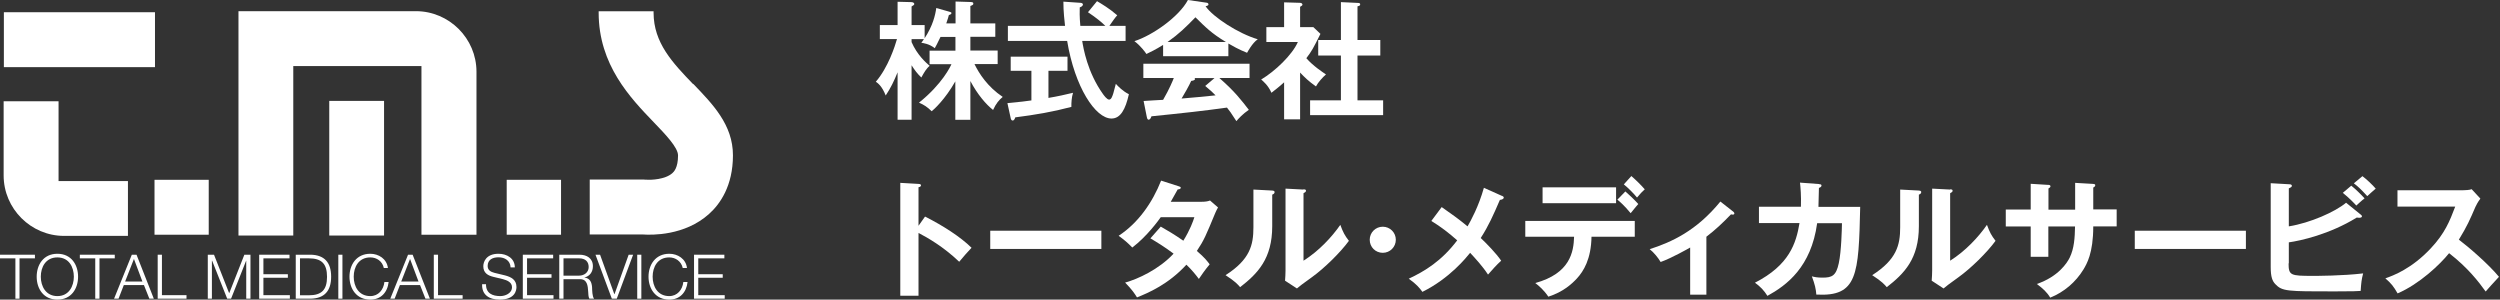 <svg width="267" height="32" viewBox="0 0 267 32" fill="none" xmlns="http://www.w3.org/2000/svg">
<rect x="0" y="0" width="267" height="32" fill="#333333" stroke="none"/>
<path d="M16.552 1.306H0.414V7.171H16.552V1.306Z" fill="white"/>
<path d="M22.292 19.203H16.502V25.068H22.292V19.203Z" fill="white"/>
<path d="M59.919 19.203H54.116V25.068H59.919V19.203Z" fill="white"/>
<path d="M41.017 10.776H35.165V25.155H41.017V10.776Z" fill="white"/>
<path d="M0 27.203H3.73V27.592H2.085V31.9H1.645V27.592H0V27.203Z" fill="white"/>
<path d="M4.358 29.551C4.358 28.521 4.885 27.491 6.129 27.491C7.372 27.491 7.887 28.534 7.887 29.551C7.887 30.568 7.359 31.623 6.129 31.623C4.898 31.623 4.358 30.581 4.358 29.551ZM3.918 29.551C3.918 30.832 4.647 32 6.129 32C7.611 32 8.339 30.832 8.339 29.551C8.339 28.27 7.611 27.102 6.129 27.102C4.647 27.102 3.918 28.27 3.918 29.551Z" fill="white"/>
<path d="M8.527 27.203H12.257V27.592H10.625V31.9H10.173V27.592H8.527V27.203Z" fill="white"/>
<path d="M14.305 27.655L15.209 30.066H13.363L14.305 27.655ZM12.182 31.9H12.659L13.224 30.443H15.372L15.95 31.9H16.427L14.581 27.203H14.078L12.182 31.9Z" fill="white"/>
<path d="M16.841 27.203H17.294V31.523H19.918V31.9H16.841V27.203Z" fill="white"/>
<path d="M22.192 27.203H22.857L24.477 31.322L26.097 27.203H26.75V31.9H26.298V27.843H26.286L24.678 31.9H24.264L22.656 27.843H22.631V31.9H22.192V27.203Z" fill="white"/>
<path d="M27.68 27.203H30.92V27.592H28.132V29.287H30.744V29.664H28.132V31.523H30.958V31.9H27.68V27.203Z" fill="white"/>
<path d="M32.038 27.592H32.992C34.336 27.592 34.926 28.157 34.926 29.564C34.926 30.97 34.336 31.535 32.992 31.535H32.038V27.605V27.592ZM31.586 31.9H33.206C34.625 31.862 35.366 31.096 35.366 29.551C35.366 28.006 34.625 27.24 33.206 27.203H31.586V31.9Z" fill="white"/>
<path d="M36.572 27.203H36.132V31.9H36.572V27.203Z" fill="white"/>
<path d="M40.992 28.622C40.841 27.906 40.238 27.491 39.548 27.491C38.304 27.491 37.777 28.521 37.777 29.551C37.777 30.581 38.304 31.623 39.548 31.623C40.414 31.623 40.967 30.945 41.055 30.116H41.507C41.381 31.259 40.653 32 39.548 32C38.066 32 37.325 30.832 37.325 29.551C37.325 28.27 38.066 27.102 39.548 27.102C40.439 27.102 41.306 27.642 41.431 28.622H40.979H40.992Z" fill="white"/>
<path d="M43.793 27.655L44.697 30.066H42.851L43.793 27.655ZM41.67 31.9H42.148L42.713 30.443H44.86L45.438 31.9H45.915L44.069 27.203H43.579L41.683 31.9H41.67Z" fill="white"/>
<path d="M46.33 27.203H46.782V31.523H49.407V31.9H46.33V27.203Z" fill="white"/>
<path d="M51.906 30.355C51.893 31.322 52.584 31.623 53.438 31.623C53.928 31.623 54.681 31.347 54.681 30.669C54.681 30.141 54.141 29.928 53.714 29.815L52.672 29.564C52.119 29.425 51.617 29.162 51.617 28.433C51.617 27.969 51.918 27.102 53.237 27.102C54.154 27.102 54.983 27.604 54.983 28.559H54.53C54.505 27.843 53.915 27.479 53.249 27.479C52.634 27.479 52.081 27.717 52.081 28.408C52.081 28.848 52.408 29.036 52.797 29.137L53.94 29.413C54.606 29.589 55.158 29.878 55.158 30.656C55.158 30.983 55.033 32 53.362 32C52.257 32 51.441 31.498 51.491 30.355H51.943H51.906Z" fill="white"/>
<path d="M55.837 27.203H59.077V27.592H56.289V29.287H58.901V29.664H56.289V31.523H59.114V31.9H55.837V27.203Z" fill="white"/>
<path d="M60.182 27.592H61.852C62.531 27.592 62.87 27.956 62.87 28.521C62.87 29.087 62.393 29.438 61.852 29.438H60.182V27.592ZM59.73 31.9H60.182V29.815H61.878C62.719 29.777 62.782 30.506 62.82 31.171C62.832 31.36 62.832 31.711 62.945 31.9H63.447C63.247 31.661 63.247 31.02 63.234 30.694C63.196 30.141 63.02 29.714 62.405 29.639C63.008 29.501 63.322 29.024 63.322 28.433C63.322 27.579 62.669 27.203 61.89 27.203H59.73V31.9Z" fill="white"/>
<path d="M63.598 27.203H64.088L65.607 31.41H65.633L67.14 27.203H67.617L65.871 31.9H65.344L63.598 27.203Z" fill="white"/>
<path d="M68.496 27.203H68.056V31.9H68.496V27.203Z" fill="white"/>
<path d="M72.917 28.622C72.754 27.906 72.151 27.491 71.472 27.491C70.229 27.491 69.702 28.521 69.702 29.551C69.702 30.581 70.229 31.623 71.472 31.623C72.339 31.623 72.892 30.945 72.98 30.116H73.432C73.306 31.259 72.578 32 71.485 32C70.003 32 69.262 30.832 69.262 29.551C69.262 28.27 70.003 27.102 71.485 27.102C72.377 27.102 73.256 27.642 73.369 28.622H72.917Z" fill="white"/>
<path d="M74.123 27.203H77.363V27.592H74.575V29.287H77.187V29.664H74.575V31.523H77.4V31.9H74.123V27.203Z" fill="white"/>
<path d="M13.664 25.193V19.341H6.254V10.813H0.389V18.738C0.389 22.292 3.303 25.193 6.844 25.193H13.651H13.664Z" fill="white"/>
<path d="M50.888 25.067V7.661C50.888 4.107 47.975 1.193 44.421 1.193H25.469V25.155H31.322V7.058H45.011V25.067H50.876H50.888Z" fill="white"/>
<path d="M74.022 8.98C71.849 6.719 69.802 4.584 69.802 1.357V1.206H63.937V1.357C63.937 6.933 67.328 10.462 69.802 13.036C71.083 14.367 72.414 15.749 72.414 16.603C72.414 17.934 71.962 18.349 71.812 18.487C71.046 19.177 69.526 19.228 69.061 19.19H68.936L68.785 19.177H62.983V25.043H68.684C69.589 25.105 73.13 25.193 75.73 22.845C76.898 21.802 78.279 19.856 78.279 16.59C78.279 13.325 76.119 11.127 74.034 8.955" fill="white"/>
<path d="M103.611 12.798H102.028V8.691C100.923 10.637 99.743 11.692 99.504 11.881C99.027 11.416 98.675 11.19 98.148 10.964C100.659 8.955 101.526 7.058 101.614 6.857H99.278V5.413H102.041V3.944H100.446C100.032 4.785 99.994 4.873 99.831 5.149C99.265 4.685 98.6 4.597 98.399 4.571C98.55 4.371 98.6 4.295 98.675 4.182H97.356V4.496C97.947 5.853 98.864 6.669 99.29 7.033C98.939 7.309 98.688 7.749 98.399 8.276C97.947 7.849 97.696 7.498 97.356 6.97V12.785H95.862V7.724C95.473 8.678 95.133 9.382 94.594 10.198C94.192 9.181 93.752 8.879 93.539 8.728C94.845 7.221 95.586 4.923 95.799 4.17H93.966V2.675H95.862V0.188L97.331 0.226C97.482 0.226 97.645 0.301 97.645 0.415C97.645 0.515 97.595 0.553 97.356 0.691V2.675H98.751V4.082C99.63 2.738 99.893 1.608 99.994 0.854L101.363 1.243C101.539 1.294 101.614 1.306 101.614 1.407C101.614 1.507 101.476 1.57 101.338 1.608C101.287 1.834 101.237 1.984 101.061 2.499H102.053V0.163L103.661 0.214C103.862 0.226 103.95 0.251 103.95 0.377C103.95 0.502 103.912 0.528 103.636 0.641V2.499H106.298V3.931H103.636V5.4H106.55V6.845H104.075C104.565 7.849 105.457 9.256 107.09 10.349C106.688 10.688 106.386 11.039 106.06 11.743C105.319 11.165 104.377 10.072 103.636 8.653V12.81L103.611 12.798Z" fill="white"/>
<path d="M111.95 10.461C112.954 10.298 113.859 10.085 114.6 9.909C114.449 10.373 114.411 11.014 114.424 11.416C112.389 11.956 110.593 12.257 108.433 12.534C108.383 12.684 108.308 12.873 108.144 12.873C108.019 12.873 107.956 12.71 107.943 12.622L107.592 11.014C108.948 10.888 109.651 10.8 110.154 10.725V7.56H107.943V6.053H114.009V7.56H111.975V10.449L111.95 10.461ZM117.162 0.125C117.614 0.389 118.505 0.917 119.322 1.633C119.146 1.808 118.744 2.374 118.48 2.763H120.213V4.37H115.579C115.705 5.149 116.132 7.711 117.79 10.034C117.89 10.173 118.217 10.637 118.455 10.637C118.694 10.637 118.807 10.261 118.907 9.947C118.958 9.796 119.133 9.093 119.171 8.954C119.41 9.218 119.937 9.758 120.565 10.06C120.201 11.68 119.673 12.659 118.706 12.659C116.998 12.659 114.788 9.319 113.972 4.37H107.642V2.763H113.746C113.708 2.461 113.557 1.13 113.57 0.176L115.391 0.301C115.466 0.301 115.655 0.339 115.655 0.477C115.655 0.653 115.454 0.741 115.316 0.791C115.303 1.18 115.29 1.758 115.378 2.763H118.053C117.664 2.386 117.086 1.896 116.195 1.306L117.162 0.125Z" fill="white"/>
<path d="M131.202 6.003H124.22V4.797C123.441 5.287 122.788 5.601 122.436 5.765C122.336 5.614 121.859 4.923 121.155 4.396C123.089 3.78 125.928 1.783 126.87 0L128.867 0.289C128.992 0.301 129.067 0.389 129.067 0.465C129.067 0.59 128.917 0.628 128.754 0.666C129.557 1.834 132.27 3.592 134.33 4.195C133.752 4.571 133.224 5.576 133.187 5.639C132.32 5.3 131.579 4.873 131.19 4.647V6.003H131.202ZM122.097 10.788C122.537 10.763 124.031 10.662 124.22 10.662C124.898 9.495 125.275 8.565 125.363 8.327H122.11V6.807H133.451V8.327H130.223C131.868 9.758 132.609 10.738 133.375 11.73C132.722 12.169 132.283 12.659 132.044 12.936C131.416 11.956 131.341 11.868 131.039 11.491C130.198 11.617 128.239 11.856 127.359 11.956C126.669 12.044 123.592 12.358 122.976 12.421C122.901 12.622 122.826 12.785 122.662 12.785C122.587 12.785 122.512 12.697 122.474 12.471L122.135 10.775L122.097 10.788ZM130.926 4.484C129.381 3.554 128.741 2.901 127.673 1.846C126.606 2.939 125.965 3.579 124.697 4.484H130.939H130.926ZM129.721 8.339H127.586C127.586 8.339 127.623 8.402 127.623 8.44C127.623 8.59 127.334 8.628 127.221 8.64C127.02 9.105 126.455 10.097 126.192 10.524C127.925 10.374 128.113 10.361 129.821 10.185C129.582 9.922 129.268 9.645 128.716 9.181L129.708 8.339H129.721Z" fill="white"/>
<path d="M138.851 12.747H137.143V8.791C136.578 9.306 136.126 9.645 135.787 9.909C135.448 9.118 134.933 8.703 134.694 8.49C136.163 7.623 138.022 5.852 138.612 4.484H135.247V2.901H137.143V0.251L138.838 0.301C139.027 0.301 139.102 0.427 139.102 0.49C139.102 0.565 139.039 0.628 138.851 0.728V2.901H140.27L141.024 3.617C140.245 5.187 140.094 5.451 139.517 6.217C140.258 7.058 141.212 7.673 141.614 7.95C141.275 8.239 140.76 8.804 140.546 9.231C139.73 8.653 139.353 8.276 138.851 7.749V12.747ZM140.785 5.928V4.27H143.209V0.226L145.068 0.314C145.181 0.314 145.269 0.364 145.269 0.465C145.269 0.603 145.168 0.628 144.98 0.678V4.27H147.416V5.928H144.98V10.713H147.718V12.295H139.918V10.713H143.209V5.928H140.785Z" fill="white"/>
<path d="M98.801 23.133C100.722 24.101 102.606 25.319 103.761 26.462C103.221 27.027 103.033 27.265 102.443 27.956C100.76 26.349 99.064 25.381 98.097 24.879V31.586H96.151V19.529L98.097 19.642C98.235 19.655 98.361 19.667 98.361 19.793C98.361 19.944 98.185 19.981 98.097 19.994V24.113L98.801 23.121V23.133Z" fill="white"/>
<path d="M117.626 24.641V26.587H105.758V24.641H117.626Z" fill="white"/>
<path d="M123.969 24.201C124.672 24.603 125.425 25.043 126.38 25.708C127.108 24.528 127.41 23.661 127.56 23.196H123.969C123.73 23.535 122.499 25.243 120.929 26.436C120.389 25.884 120.113 25.658 119.473 25.181C121.557 23.812 123.064 21.664 124.006 19.291L125.852 19.881C126.016 19.931 126.104 19.969 126.104 20.044C126.104 20.22 125.852 20.22 125.777 20.232C125.551 20.647 125.35 21.011 125.036 21.551H128.314C128.804 21.551 129.042 21.488 129.231 21.413L130.085 22.154C129.984 22.317 129.896 22.518 129.796 22.732C128.791 25.155 128.603 25.633 127.824 26.801C128.691 27.542 128.98 27.944 129.193 28.232C128.791 28.697 128.214 29.513 128.038 29.79C127.699 29.338 127.322 28.86 126.706 28.27C124.772 30.38 122.625 31.284 121.432 31.762C121.181 31.36 120.904 30.933 120.163 30.179C121.507 29.815 123.793 28.76 125.338 27.09C124.358 26.349 123.479 25.821 122.863 25.457L123.981 24.189L123.969 24.201Z" fill="white"/>
<path d="M135.812 20.346C135.95 20.358 136.126 20.358 136.126 20.521C136.126 20.672 135.987 20.747 135.874 20.785V24.151C135.874 27.642 134.317 29.212 132.446 30.669C132.22 30.405 131.956 30.079 130.889 29.388C133.501 27.718 133.865 26.173 133.865 24.276V20.245L135.787 20.346H135.812ZM139.215 20.22C139.366 20.232 139.479 20.232 139.479 20.371C139.479 20.509 139.341 20.559 139.215 20.634V27.843C140.848 26.813 142.229 25.331 143.146 24.013C143.435 24.804 143.623 25.155 144.063 25.721C143.159 26.964 141.425 28.659 140.132 29.589C138.989 30.418 138.863 30.506 138.512 30.807L137.243 29.978C137.268 29.601 137.294 29.262 137.294 28.898V20.145L139.203 20.245L139.215 20.22Z" fill="white"/>
<path d="M149.074 25.607C149.074 26.373 148.458 27.001 147.68 27.001C146.901 27.001 146.286 26.386 146.286 25.607C146.286 24.829 146.914 24.213 147.68 24.213C148.446 24.213 149.074 24.829 149.074 25.607Z" fill="white"/>
<path d="M160.414 20.911C160.515 20.948 160.603 21.024 160.603 21.099C160.603 21.225 160.452 21.325 160.188 21.35C159.472 23.008 158.97 24.138 158.141 25.419C158.731 25.972 159.812 27.077 160.326 27.843C159.774 28.346 159.46 28.722 158.92 29.325C158.33 28.421 157.538 27.567 157.011 27.002C156.609 27.491 154.851 29.714 151.912 31.171C151.648 30.807 151.309 30.367 150.455 29.765C152.151 28.973 153.959 27.881 155.629 25.671C154.775 24.904 153.859 24.201 152.867 23.598L153.972 22.116C154.863 22.732 155.83 23.422 156.735 24.176C157.086 23.573 157.928 22.028 158.48 20.057L160.414 20.923V20.911Z" fill="white"/>
<path d="M162.901 25.281V23.598H174.593V25.281H169.972C169.934 27.667 169.13 28.961 168.414 29.74C167.887 30.305 166.97 31.171 165.363 31.686C164.923 31.021 164.371 30.531 163.969 30.229C167.686 29.2 168.063 26.926 168.113 25.281H162.901ZM172.597 20.006V21.702H164.747V20.006H172.597ZM173.589 20.446C173.89 20.697 174.631 21.401 174.97 21.79C174.794 21.978 174.732 22.066 174.154 22.769C173.463 21.928 172.973 21.514 172.735 21.325L173.589 20.446ZM174.229 18.801C174.706 19.215 175.234 19.73 175.661 20.22C175.372 20.484 175.209 20.647 174.832 21.099C174.493 20.672 173.89 20.069 173.425 19.692L174.229 18.801Z" fill="white"/>
<path d="M182.229 31.473H180.509V26.436C180.32 26.549 178.499 27.579 177.356 27.981C177.08 27.517 176.666 27.002 176.188 26.612C178.512 25.859 181.162 24.678 183.736 21.526L185.13 22.619C185.13 22.619 185.231 22.719 185.231 22.782C185.231 22.907 185.13 22.92 185.055 22.92C184.98 22.92 184.929 22.907 184.867 22.895C183.987 23.812 183.184 24.565 182.242 25.281V31.485L182.229 31.473Z" fill="white"/>
<path d="M194.261 19.667C194.436 19.68 194.537 19.692 194.537 19.818C194.537 19.906 194.449 20.019 194.261 20.069C194.261 20.408 194.248 20.936 194.21 22.091H198.669C198.506 29.4 198.38 31.699 193.984 31.46C193.934 30.832 193.834 30.405 193.507 29.513C193.796 29.589 194.097 29.651 194.637 29.651C195.655 29.651 196.094 29.463 196.383 28.107C196.659 26.838 196.71 24.439 196.722 23.837H194.072C193.432 28.521 190.819 30.468 188.76 31.598C188.396 31.02 188.031 30.631 187.429 30.192C191.108 28.308 191.824 25.984 192.188 23.824H187.856V22.078H192.339C192.377 20.898 192.301 20.056 192.239 19.504L194.273 19.655L194.261 19.667Z" fill="white"/>
<path d="M204.873 20.346C205.011 20.358 205.187 20.358 205.187 20.521C205.187 20.672 205.049 20.747 204.936 20.785V24.151C204.936 27.642 203.378 29.212 201.507 30.669C201.281 30.405 201.017 30.079 199.95 29.388C202.562 27.718 202.939 26.173 202.939 24.276V20.245L204.86 20.346H204.873ZM208.276 20.22C208.427 20.232 208.54 20.232 208.54 20.371C208.54 20.509 208.402 20.559 208.276 20.634V27.843C209.909 26.813 211.29 25.331 212.207 24.013C212.496 24.804 212.685 25.155 213.124 25.721C212.22 26.964 210.487 28.659 209.193 29.589C208.05 30.418 207.925 30.506 207.573 30.807L206.305 29.978C206.33 29.601 206.355 29.262 206.355 28.898V20.145L208.264 20.245L208.276 20.22Z" fill="white"/>
<path d="M221.614 19.529L223.56 19.642C223.686 19.655 223.774 19.68 223.774 19.78C223.774 19.931 223.623 19.994 223.56 20.031V22.367H226.06V24.176H223.56C223.56 27.064 222.857 28.195 222.518 28.772C221.689 30.129 220.446 31.196 218.964 31.787C218.625 31.221 218.16 30.782 217.532 30.33C219.83 29.538 220.76 28.094 221.049 27.504C221.526 26.512 221.589 25.407 221.614 24.188H218.763V27.429H216.879V24.188H214.217V22.38H216.879V19.63L218.7 19.743C218.826 19.743 218.989 19.743 218.989 19.906C218.989 20.006 218.889 20.056 218.776 20.132V22.392H221.626V19.554L221.614 19.529Z" fill="white"/>
<path d="M239.862 24.641V26.587H227.994V24.641H239.862Z" fill="white"/>
<path d="M244.421 28.132C244.421 29.413 244.634 29.463 246.983 29.463C247.422 29.463 250.148 29.463 252.383 29.199C252.207 29.89 252.182 30.154 252.119 31.071C251.742 31.096 251.403 31.121 249.293 31.121C244.27 31.121 243.742 31.121 243.002 30.342C242.688 30.016 242.512 29.576 242.512 28.521V19.567L244.509 19.68C244.634 19.68 244.772 19.718 244.772 19.843C244.772 19.981 244.634 20.031 244.446 20.119V24.176C246.731 23.812 249.407 22.619 250.562 21.651L252.144 22.933C252.22 22.983 252.257 23.046 252.257 23.096C252.257 23.209 252.144 23.259 251.943 23.259C251.893 23.259 251.805 23.247 251.705 23.234C248.766 25.042 245.689 25.708 244.446 25.884V28.119L244.421 28.132ZM251.115 19.831C251.504 20.132 252.207 20.81 252.534 21.187C252.27 21.375 251.755 21.865 251.655 21.953C251.454 21.727 250.826 21.074 250.21 20.597L251.115 19.831ZM252.308 18.813C252.672 19.077 253.425 19.78 253.727 20.145C253.425 20.408 252.986 20.785 252.823 20.948C252.144 20.207 251.868 19.944 251.391 19.579L252.308 18.813Z" fill="white"/>
<path d="M256.05 22.066V20.32H263.033C263.259 20.32 263.761 20.295 263.975 20.207L264.904 21.212C264.628 21.576 264.477 21.89 264.377 22.091C263.799 23.435 263.485 24.163 262.606 25.595C263.648 26.374 265.808 28.245 266.889 29.564C266.411 30.078 265.633 30.933 265.469 31.134C264.728 30.104 263.586 28.609 261.564 27.039C260.609 28.232 258.386 30.342 256.063 31.334C255.636 30.593 255.397 30.279 254.757 29.727C255.586 29.438 257.582 28.697 259.617 26.512C261.099 24.929 261.626 23.636 262.217 22.066H256.013H256.05Z" fill="white"/>
</svg>
